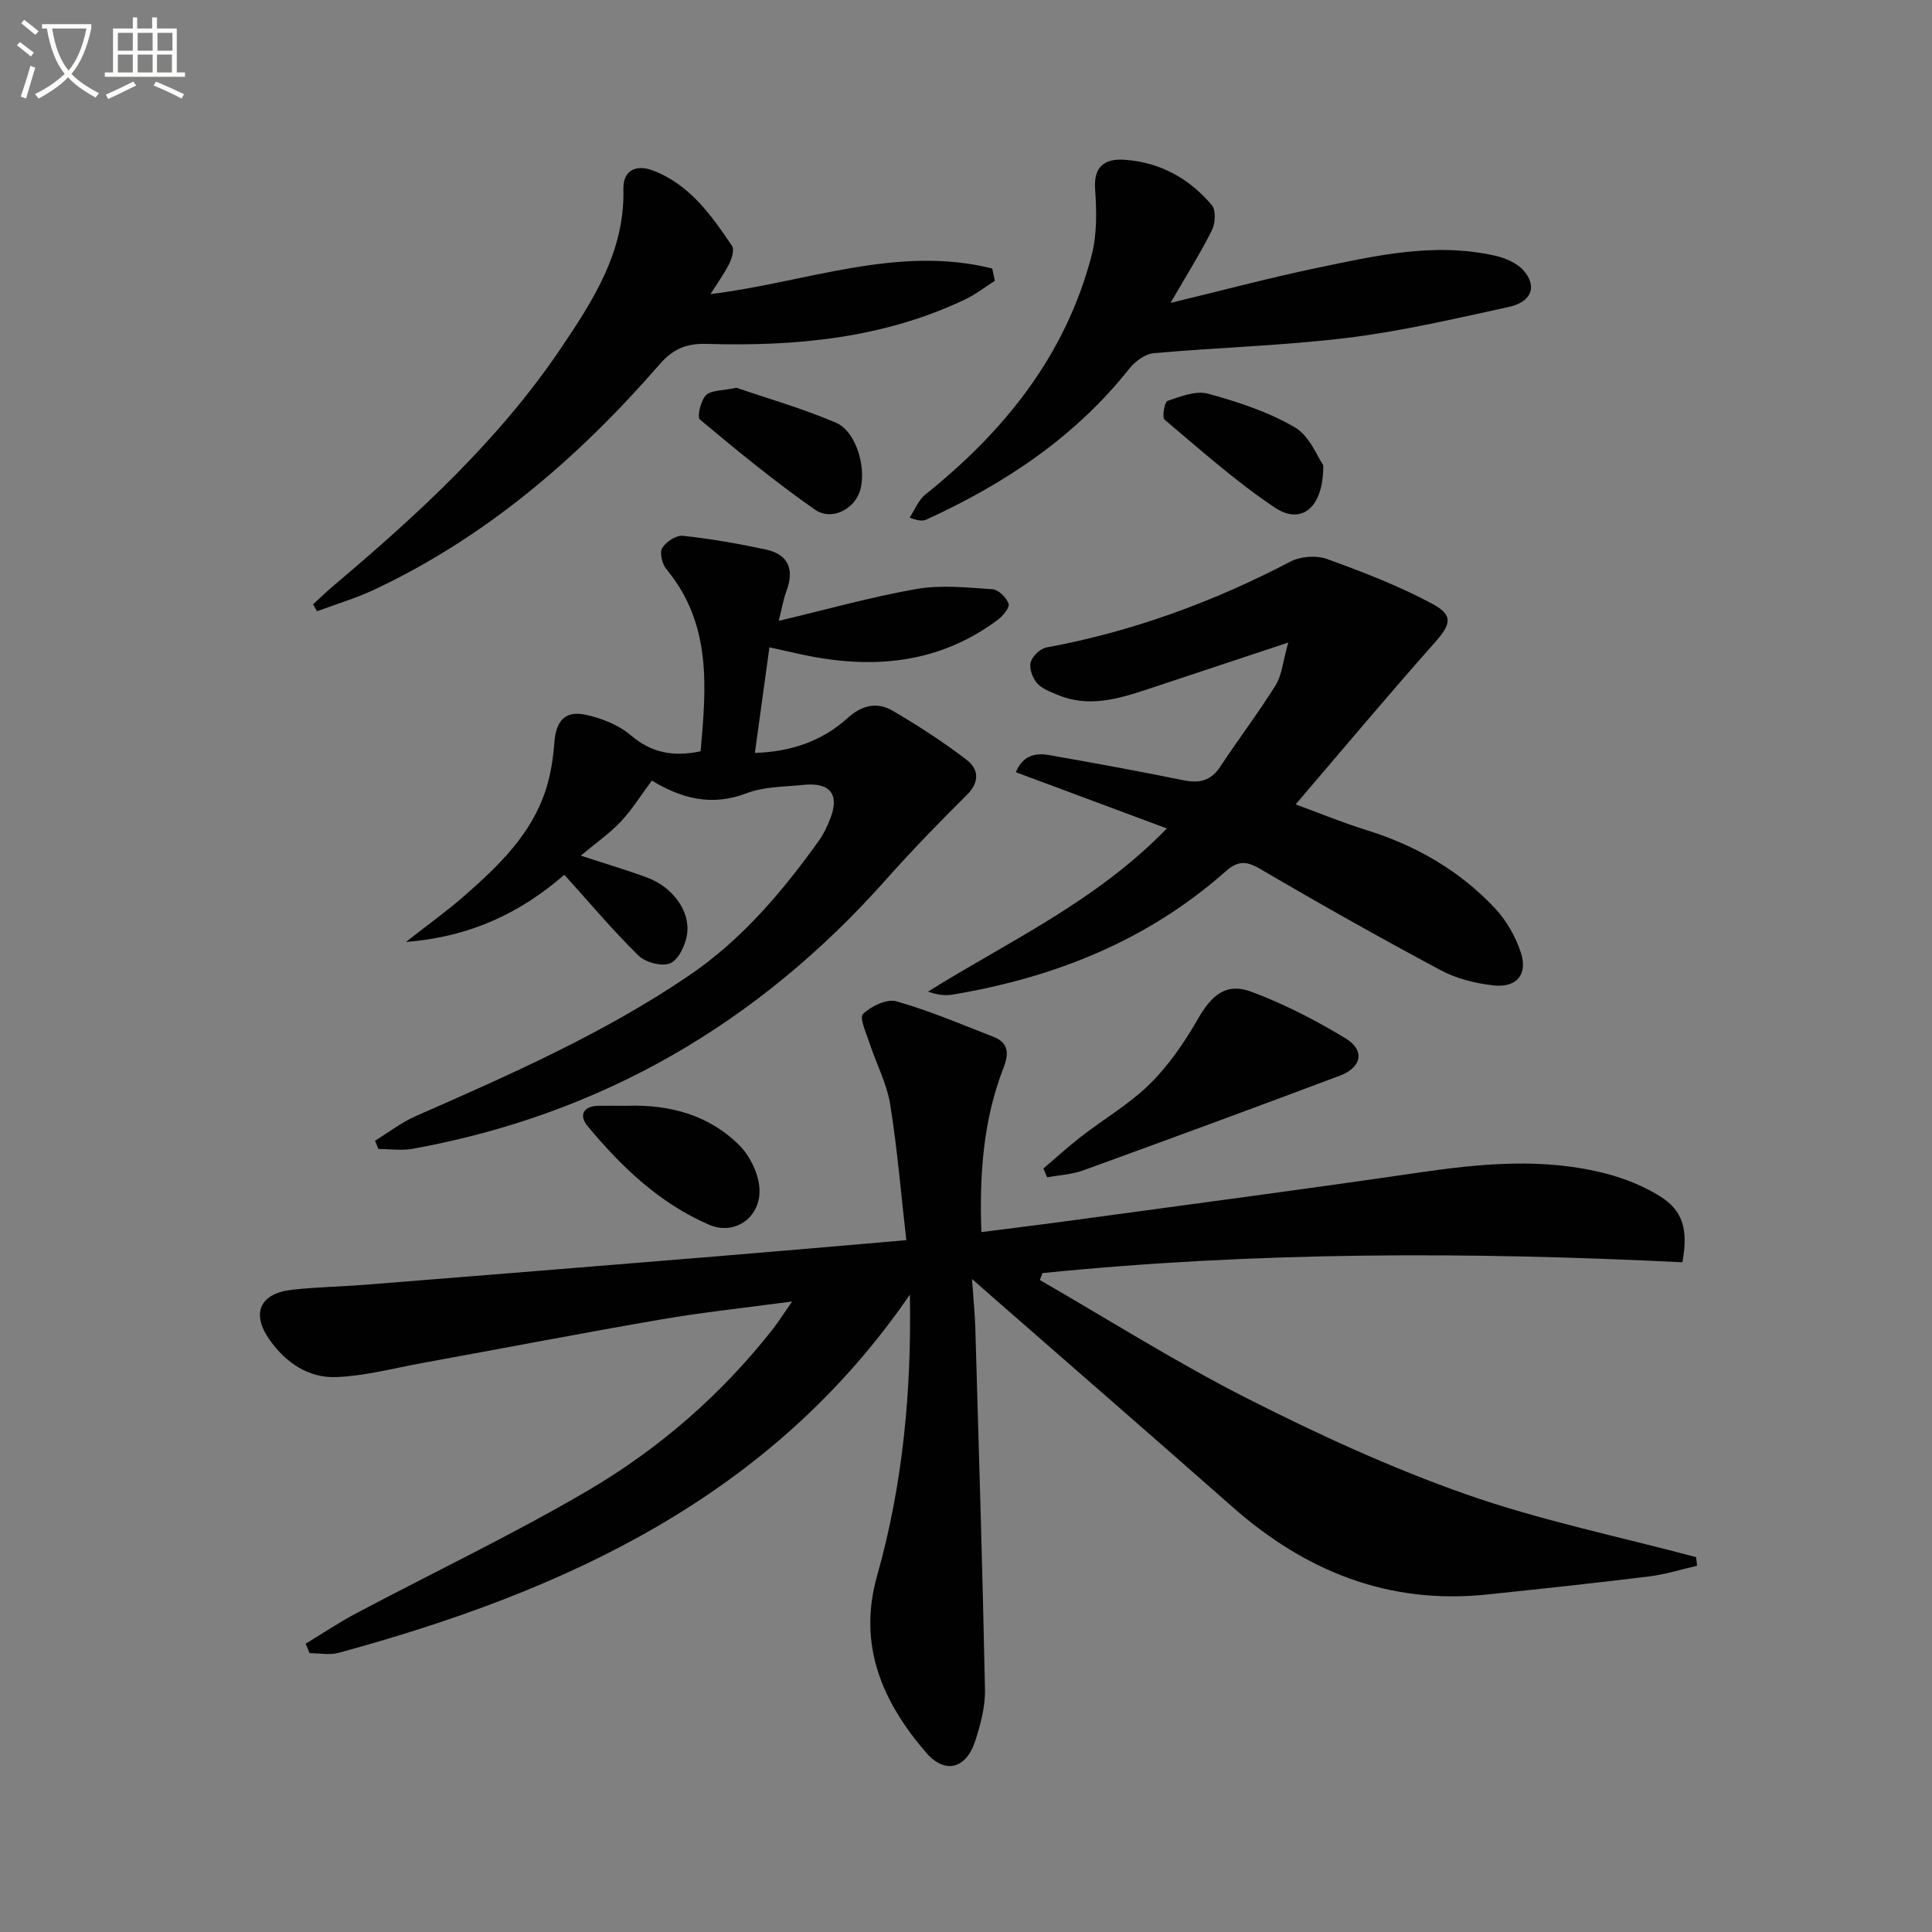 <svg enable-background="new 0 0 400 400" viewBox="0 0 400 400" xmlns="http://www.w3.org/2000/svg"><rect x="0" y="0" width="400" height="400" fill="#808080" stroke="none"/><path d="m6.4 11.7c-1-.8-1.9-1.6-2.9-2.3l.6-.7c.9.7 1.9 1.4 2.9 2.2zm-2.1 8.3c.7-2.1 1.4-4.2 2-6.4.2.1.6.3 1 .4-.7 2.3-1.3 4.4-1.9 6.4zm3-12.8c-1.1-.9-2.1-1.7-2.9-2.4l.6-.7c1 .8 2 1.5 3 2.4zm1.4-1.3v-.9h10.2v.9c-.9 4.2-2.3 7.3-4.1 9.4 1.3 1.4 3.2 2.7 5.7 4-.2.2-.4.5-.7.9-2.5-1.4-4.4-2.7-5.7-4.2-1.4 1.5-3.5 3-6.1 4.4 0 0 0 0-.1-.1-.3-.4-.5-.7-.7-.8 2.7-1.3 4.7-2.8 6.2-4.2-1.8-2.2-3-5.3-3.7-9.4zm9.2 0h-7.1c.6 3.8 1.7 6.7 3.4 8.7 1.7-2 2.9-4.8 3.7-8.7z" fill="#fbfcfa"/><path d="m31.6 3.6h.9v2.3h4.1v9.1h1.7v.9h-16.6v-.9h1.7v-9.1h4.1v-2.3h.9v2.3h3.1v-2.3zm-4 13.3.6.8c-1.9.9-3.8 1.9-5.8 2.8-.2-.3-.3-.6-.5-.9 2-.9 3.9-1.8 5.7-2.7zm-3.2-10.1v3.7h3.1v-3.7zm0 4.5v3.7h3.1v-3.7zm4.1-4.5v3.7h3.1v-3.7zm0 4.5v3.7h3.1v-3.7zm9.1 9.1c-2.1-1.1-4.1-2-5.8-2.7l.5-.8c2.2.9 4.1 1.8 5.8 2.6zm-1.9-13.6h-3.1v3.7h3.1zm-3.2 4.5v3.7h3.1v-3.7z" fill="#fbfcfa"/><g fill="#010101"><path d="m188.38 268.04c-28.79 41.95-71.44 61.4-118.27 74.16-1.87.51-4 .07-6.01.07-.27-.65-.55-1.3-.82-1.96 3.49-2.11 6.89-4.4 10.49-6.3 15.99-8.48 32.38-16.28 47.98-25.43 14.7-8.63 27.56-19.81 38.19-33.32 1.2-1.52 2.23-3.17 4.06-5.8-9.74 1.31-18.4 2.22-26.97 3.69-16.51 2.84-32.97 6.02-49.46 9.02-5.98 1.09-11.94 2.7-17.96 2.94-5.74.23-10.44-2.97-13.81-7.74-3.84-5.45-2.01-9.61 4.73-10.35 5.12-.56 10.29-.64 15.42-1.05 24.19-1.93 48.37-3.88 72.56-5.87 12.58-1.03 25.16-2.14 39.13-3.34-1.09-9.54-1.85-18.88-3.34-28.11-.7-4.33-2.87-8.41-4.26-12.64-.67-2.05-2.16-5.31-1.37-6.07 1.67-1.62 4.92-3.19 6.92-2.63 6.83 1.94 13.42 4.75 20.06 7.34 3.16 1.24 3.29 3.42 2.11 6.45-4.16 10.69-5 21.88-4.58 33.99 6.64-.85 12.98-1.62 19.3-2.49 23.69-3.23 47.4-6.34 71.05-9.8 13.08-1.91 26.11-3.18 39.08.21 3.79.99 7.58 2.52 10.91 4.56 4.88 2.99 6.06 6.86 4.8 13.77-44.11-2.19-88.36-2.21-132.49 2.24-.18.48-.36.95-.54 1.43 14.33 8.26 28.35 17.13 43.09 24.6 14.65 7.42 29.69 14.34 45.16 19.77 15.49 5.44 31.72 8.76 47.62 13.01.07.59.13 1.19.2 1.78-3.3.76-6.57 1.8-9.91 2.21-11.2 1.38-22.42 2.58-33.64 3.75-20.31 2.11-37.51-4.8-52.58-18.08-16.23-14.31-32.56-28.5-48.85-42.74-1.32-1.15-2.64-2.31-5.13-4.5.3 4.37.59 7.25.68 10.15.72 24.95 1.5 49.89 2 74.84.07 3.56-.92 7.26-2.04 10.7-1.86 5.69-6.23 6.91-10.15 2.36-9.04-10.48-14.21-22.24-10.15-36.6 5.37-18.98 7.15-38.42 6.79-58.22z"/><path d="m159.3 134.02c-1.02 7.43-1.97 14.31-3.01 21.86 7.38-.23 13.85-2.39 19.13-7.16 3.09-2.8 6.2-3.44 9.46-1.53 5.27 3.08 10.43 6.43 15.27 10.14 2.47 1.9 2.74 4.56.02 7.26-5.78 5.72-11.44 11.57-16.84 17.64-26.35 29.61-58.75 48.51-97.86 55.61-2.31.42-4.76.05-7.14.05-.23-.57-.45-1.15-.68-1.72 2.79-1.71 5.43-3.77 8.4-5.08 19.48-8.56 38.95-17.11 56.65-29.15 10.94-7.44 19.26-17.31 26.86-27.91.96-1.34 1.68-2.88 2.29-4.42 2.05-5.1.07-7.68-5.5-7.11-3.96.41-8.16.34-11.77 1.73-7.07 2.71-13.3 1.22-19.62-2.62-2.24 3.01-4.08 5.98-6.41 8.48-2.22 2.37-4.96 4.26-8.3 7.06 5.72 1.88 9.81 3.07 13.78 4.56 5.23 1.95 8.93 6.93 8.22 11.74-.33 2.2-1.73 5.2-3.47 5.98-1.69.75-5.14-.16-6.59-1.59-5.32-5.21-10.13-10.95-15.35-16.73-8.89 7.72-19.21 12.84-32.79 13.91 4.76-3.74 8.63-6.5 12.19-9.63 7.03-6.18 13.8-12.67 16.77-21.91 1-3.11 1.52-6.45 1.76-9.72.33-4.47 2.18-6.71 6.52-5.77 3.3.71 6.82 2.12 9.35 4.27 4.23 3.59 8.66 4.48 14.41 3.29 1.16-13.14 2.38-26.29-7.07-37.69-.88-1.06-1.46-3.41-.88-4.39.76-1.29 2.9-2.69 4.29-2.54 5.74.62 11.47 1.62 17.12 2.83 4.76 1.02 6 4.16 4.3 8.66-.62 1.65-.9 3.44-1.58 6.12 9.91-2.35 19.15-4.96 28.56-6.6 5.09-.89 10.49-.29 15.71.06 1.23.08 2.87 1.72 3.32 3 .27.76-1.16 2.52-2.22 3.31-12.22 9.13-25.92 10.31-40.36 7.25-2.11-.45-4.2-.93-6.94-1.54z"/><path d="m268.25 166.54c5.37 1.97 9.93 3.86 14.62 5.31 10.22 3.16 19.23 8.34 26.55 16.09 2.42 2.56 4.37 5.94 5.46 9.3 1.47 4.52-.89 7.3-5.64 6.78-3.72-.41-7.63-1.37-10.9-3.12-12.61-6.73-25.07-13.75-37.4-20.98-2.97-1.74-4.69-1.73-7.27.56-16.17 14.3-35.43 21.93-56.49 25.45-1.54.26-3.16.03-5.04-.63 16.68-10.43 34.76-18.62 49.44-33.78-10.73-4-20.86-7.76-31.26-11.64 1.32-3.25 3.8-4.09 6.76-3.57 9.31 1.64 18.61 3.33 27.87 5.22 3.33.68 5.73.18 7.69-2.8 3.74-5.68 7.88-11.11 11.48-16.88 1.28-2.06 1.46-4.8 2.6-8.82-10.83 3.59-20.06 6.67-29.31 9.73-6.05 2-12.14 3.76-18.46 1.1-1.51-.64-3.24-1.26-4.25-2.43-.93-1.07-1.64-3.03-1.31-4.29.34-1.27 1.97-2.86 3.26-3.09 17.79-3.27 34.52-9.42 50.53-17.78 2.09-1.09 5.36-1.33 7.57-.53 7.43 2.69 14.87 5.55 21.81 9.28 4.49 2.41 3.79 4.31.43 8.09-9.57 10.79-18.83 21.85-28.74 33.43z"/><path d="m205.97 58.14c-2.03 1.29-3.95 2.8-6.11 3.83-16.95 8.09-35.09 9.77-53.5 9.23-4.27-.13-7.01 1.03-9.79 4.23-16.76 19.26-35.81 35.71-59.13 46.67-3.8 1.78-7.87 2.98-11.81 4.46-.27-.48-.54-.96-.81-1.45 1.39-1.27 2.74-2.58 4.18-3.8 17.47-14.75 34.3-30.17 47.17-49.27 6.68-9.91 13.21-20.03 12.9-32.85-.1-4.06 2.72-5.19 6.16-3.87 7.56 2.9 12.04 9.23 16.33 15.6.52.77-.03 2.57-.57 3.66-1.02 2.05-2.39 3.92-3.89 6.31 19.7-2.41 38.63-10.23 58.33-5.3.17.85.35 1.7.54 2.55z"/><path d="m242.35 62.71c10.76-2.59 20.47-5.19 30.3-7.24 12.16-2.54 24.39-5.37 36.92-2.52 2.12.48 4.54 1.52 5.9 3.09 2.86 3.33 1.6 6.5-3.17 7.53-11.01 2.39-22.03 4.99-33.19 6.36-13.33 1.64-26.82 1.99-40.21 3.19-1.79.16-3.88 1.68-5.06 3.17-11.24 14.19-25.79 23.85-42.03 31.27-.71.33-1.57.33-3.48-.39 1.08-1.63 1.84-3.66 3.29-4.82 16.37-13.09 29-28.82 34.38-49.44 1.13-4.35 1.06-9.16.73-13.71-.36-4.9 2.16-6.39 6.11-6.12 7.3.5 13.4 3.86 18.06 9.4.88 1.05.72 3.79 0 5.22-2.45 4.87-5.36 9.48-8.55 15.01z"/><path d="m216.02 241.93c2.61-2.22 5.15-4.55 7.85-6.64 4.73-3.66 10.01-6.73 14.21-10.89 3.92-3.88 7.17-8.62 9.93-13.43 2.84-4.96 5.87-7.59 11.08-5.64 6.77 2.53 13.32 5.9 19.51 9.66 4.04 2.46 3.34 6-1.16 7.7-17.69 6.65-35.43 13.18-53.19 19.63-2.34.85-4.95.97-7.44 1.43-.26-.62-.52-1.22-.79-1.82z"/><path d="m129.87 228.94c8.77-.27 16.87 1.87 23.17 8.15 2.15 2.14 3.84 5.54 4.16 8.53.66 6.07-4.8 10.36-10.41 7.94-10.2-4.4-18.16-11.99-25.17-20.46-1.78-2.15-.89-4.11 2.29-4.16 1.98-.02 3.97 0 5.96 0z"/><path d="m152.46 80.28c6.35 2.18 13.69 4.27 20.64 7.25 4.38 1.87 6.56 10.17 4.75 14.64-1.4 3.44-5.81 5.66-9.13 3.34-8.26-5.76-16.07-12.18-23.81-18.65-.63-.53.16-3.92 1.25-5.03 1.06-1.07 3.36-.91 6.3-1.55z"/><path d="m273.97 96.32c.05 8.95-4.6 12.41-10.05 8.76-8.06-5.4-15.37-11.93-22.81-18.2-.56-.47 0-3.67.61-3.88 2.7-.91 5.89-2.18 8.4-1.49 6.18 1.7 12.46 3.75 17.94 6.95 3.12 1.82 4.73 6.2 5.91 7.86z"/></g></svg>
